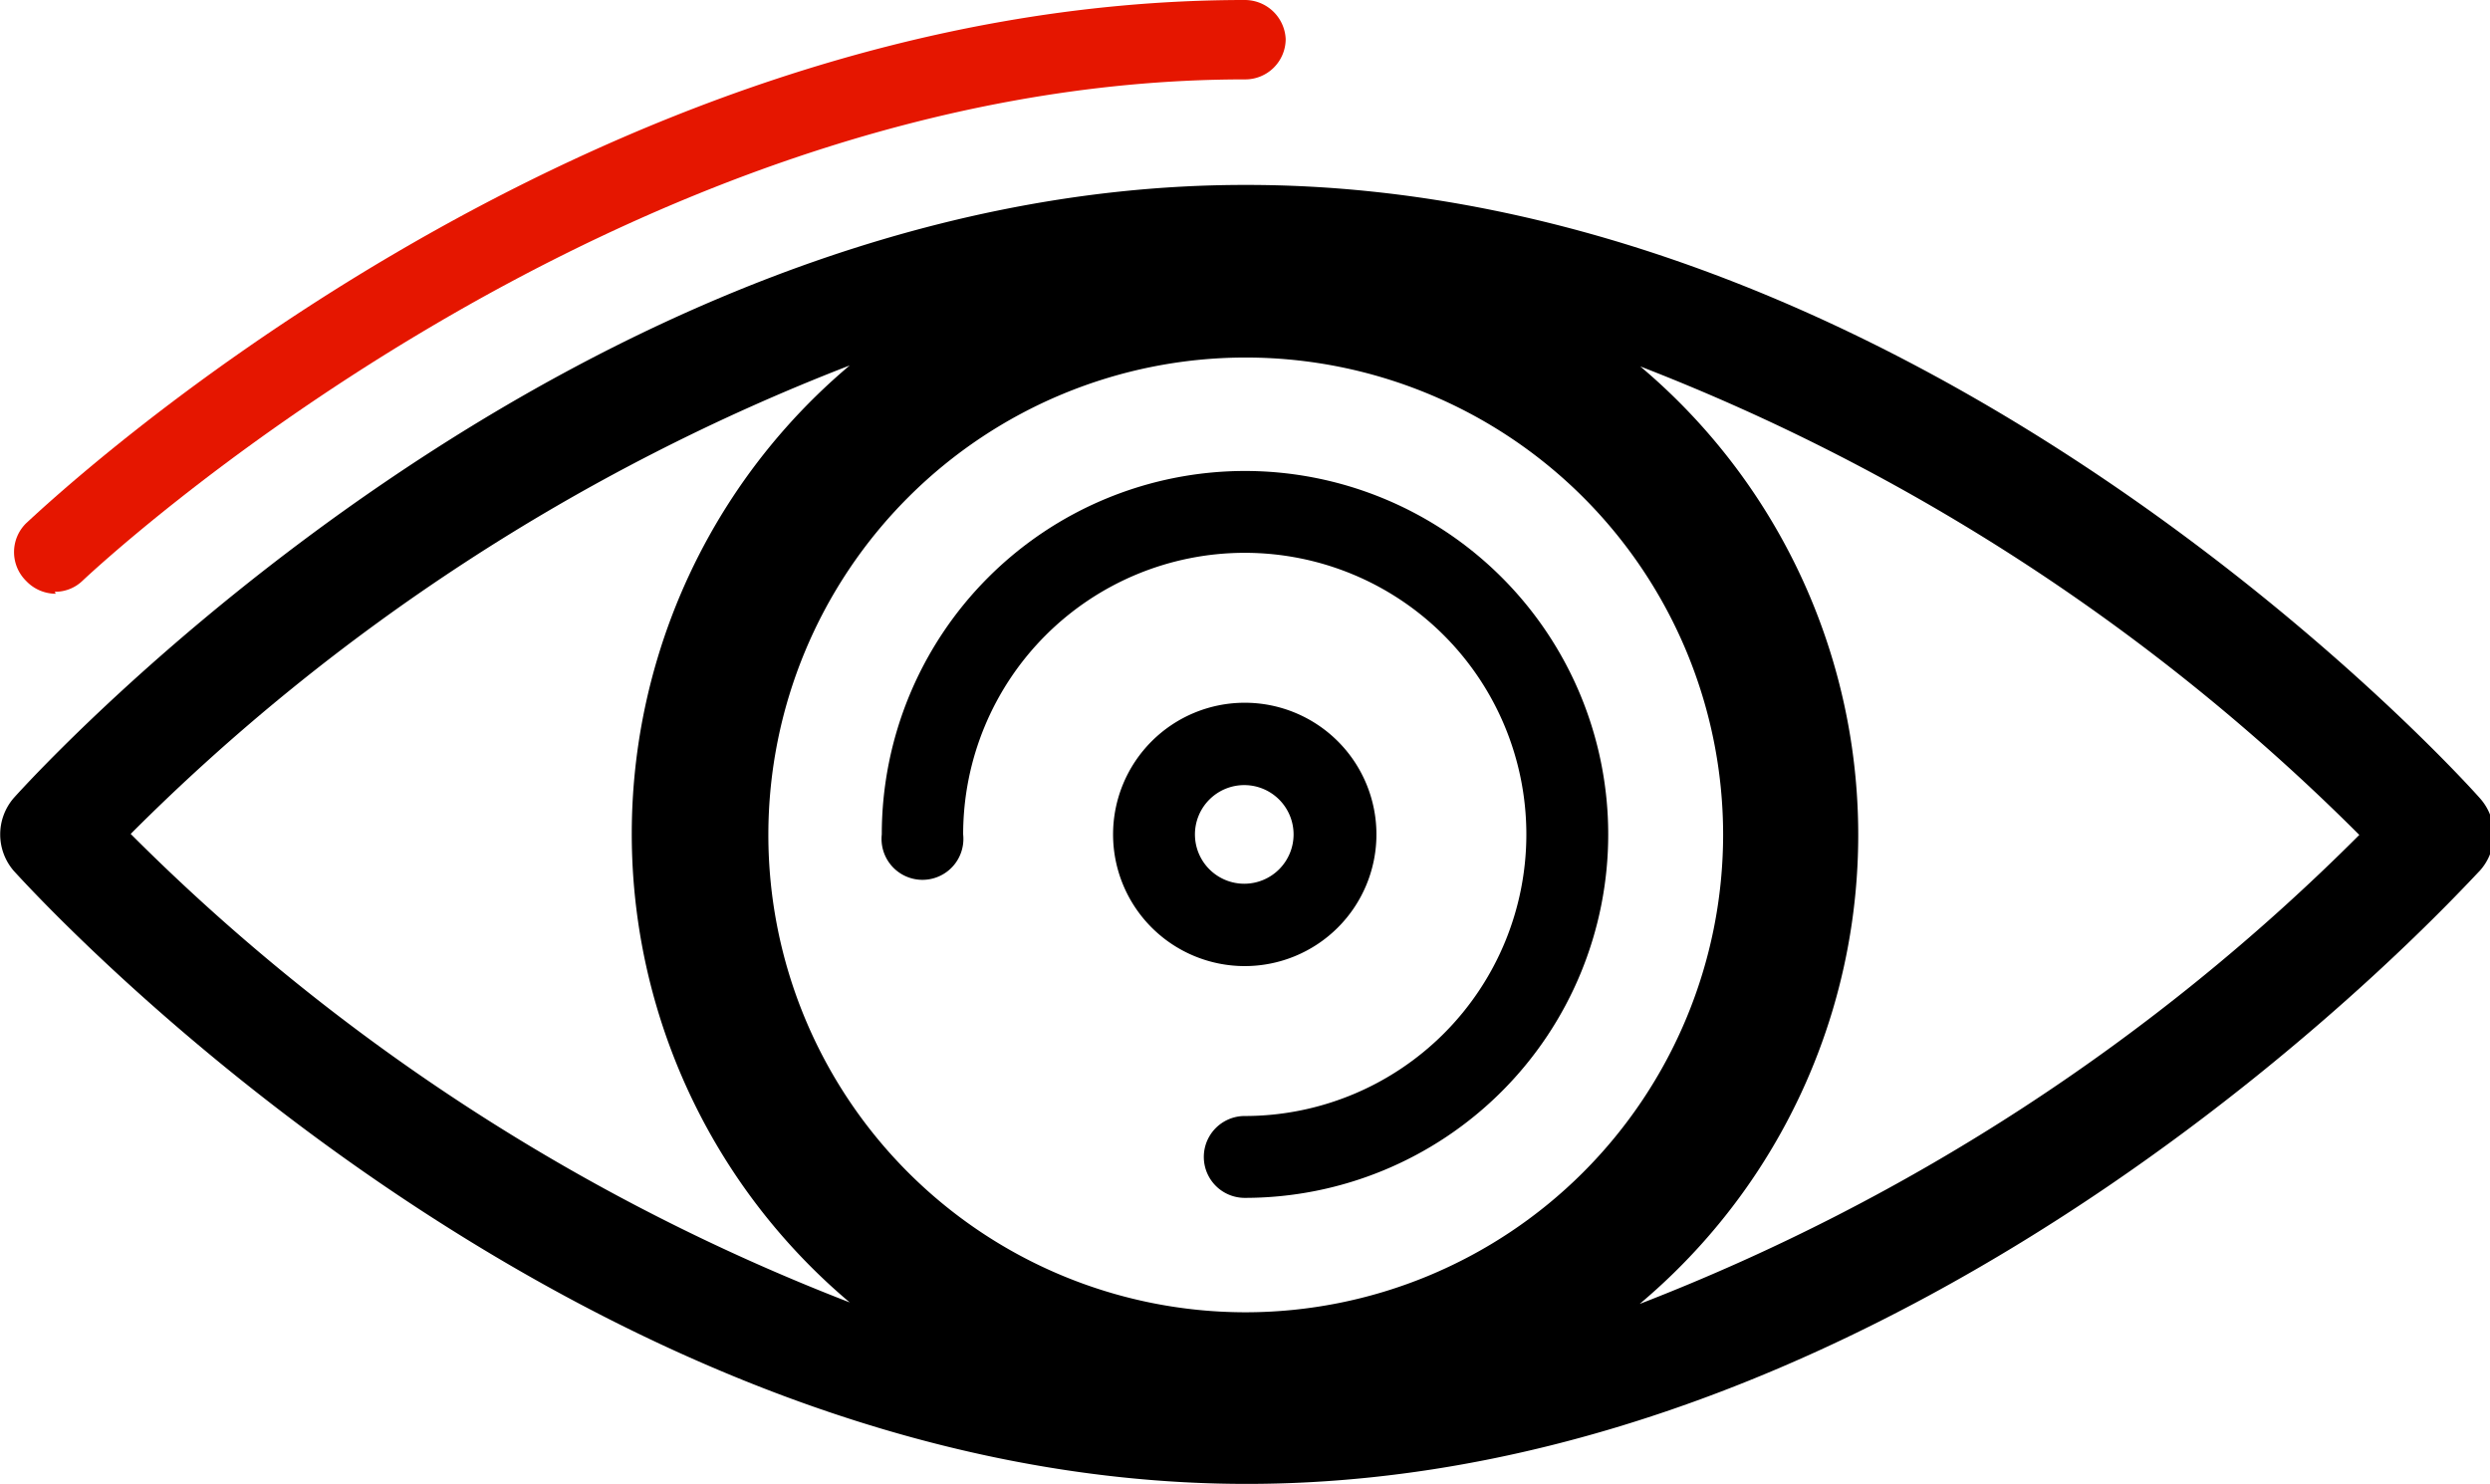 <svg xmlns="http://www.w3.org/2000/svg" xmlns:xlink="http://www.w3.org/1999/xlink" viewBox="0 0 50.49 30.09"><defs><clipPath id="clip-path" transform="translate(0 0)"><rect width="50.49" height="30.09" style="fill:none"/></clipPath></defs><g id="Layer_2" data-name="Layer 2"><g id="Layer_1-2" data-name="Layer 1"><g style="clip-path:url(#clip-path)"><path d="M33.26,26.43a12.42,12.42,0,0,0,0-19,42.11,42.11,0,0,1,14.58,9.5,42.06,42.06,0,0,1-14.59,9.51m-8,.17a9.68,9.68,0,1,1,9.69-9.68,9.69,9.69,0,0,1-9.69,9.68M2.64,16.92A42,42,0,0,1,17.23,7.41a12.42,12.42,0,0,0,0,19,42,42,0,0,1-14.58-9.5M25.24,3.75C11.58,3.75.74,15.67.28,16.18a1.13,1.13,0,0,0,0,1.48c.46.5,11.3,12.43,25,12.43s24.51-11.93,25-12.43a1.1,1.1,0,0,0,0-1.48c-.45-.51-11.29-12.43-25-12.43" transform="translate(0 0)"/><path d="M1.11,12a.8.8,0,0,0,.57-.23c.11-.1,10.74-10.16,23.56-10.16a.82.82,0,0,0,.83-.82A.83.83,0,0,0,25.24,0C11.74,0,1,10.18.53,10.61a.82.82,0,0,0,0,1.17.83.83,0,0,0,.6.26" transform="translate(0 0)" style="fill:#e51600"/><path d="M24.23,16.92a1,1,0,1,1,1,1,1,1,0,0,1-1-1m3.68,0a2.67,2.67,0,1,0-2.67,2.67,2.67,2.67,0,0,0,2.67-2.67" transform="translate(0 0)"/><path d="M25.24,9.55a7.37,7.37,0,0,0-7.36,7.37.83.83,0,1,0,1.65,0,5.71,5.71,0,1,1,5.71,5.71.83.83,0,0,0,0,1.66,7.37,7.37,0,1,0,0-14.74" transform="translate(0 0)"/></g></g></g></svg>